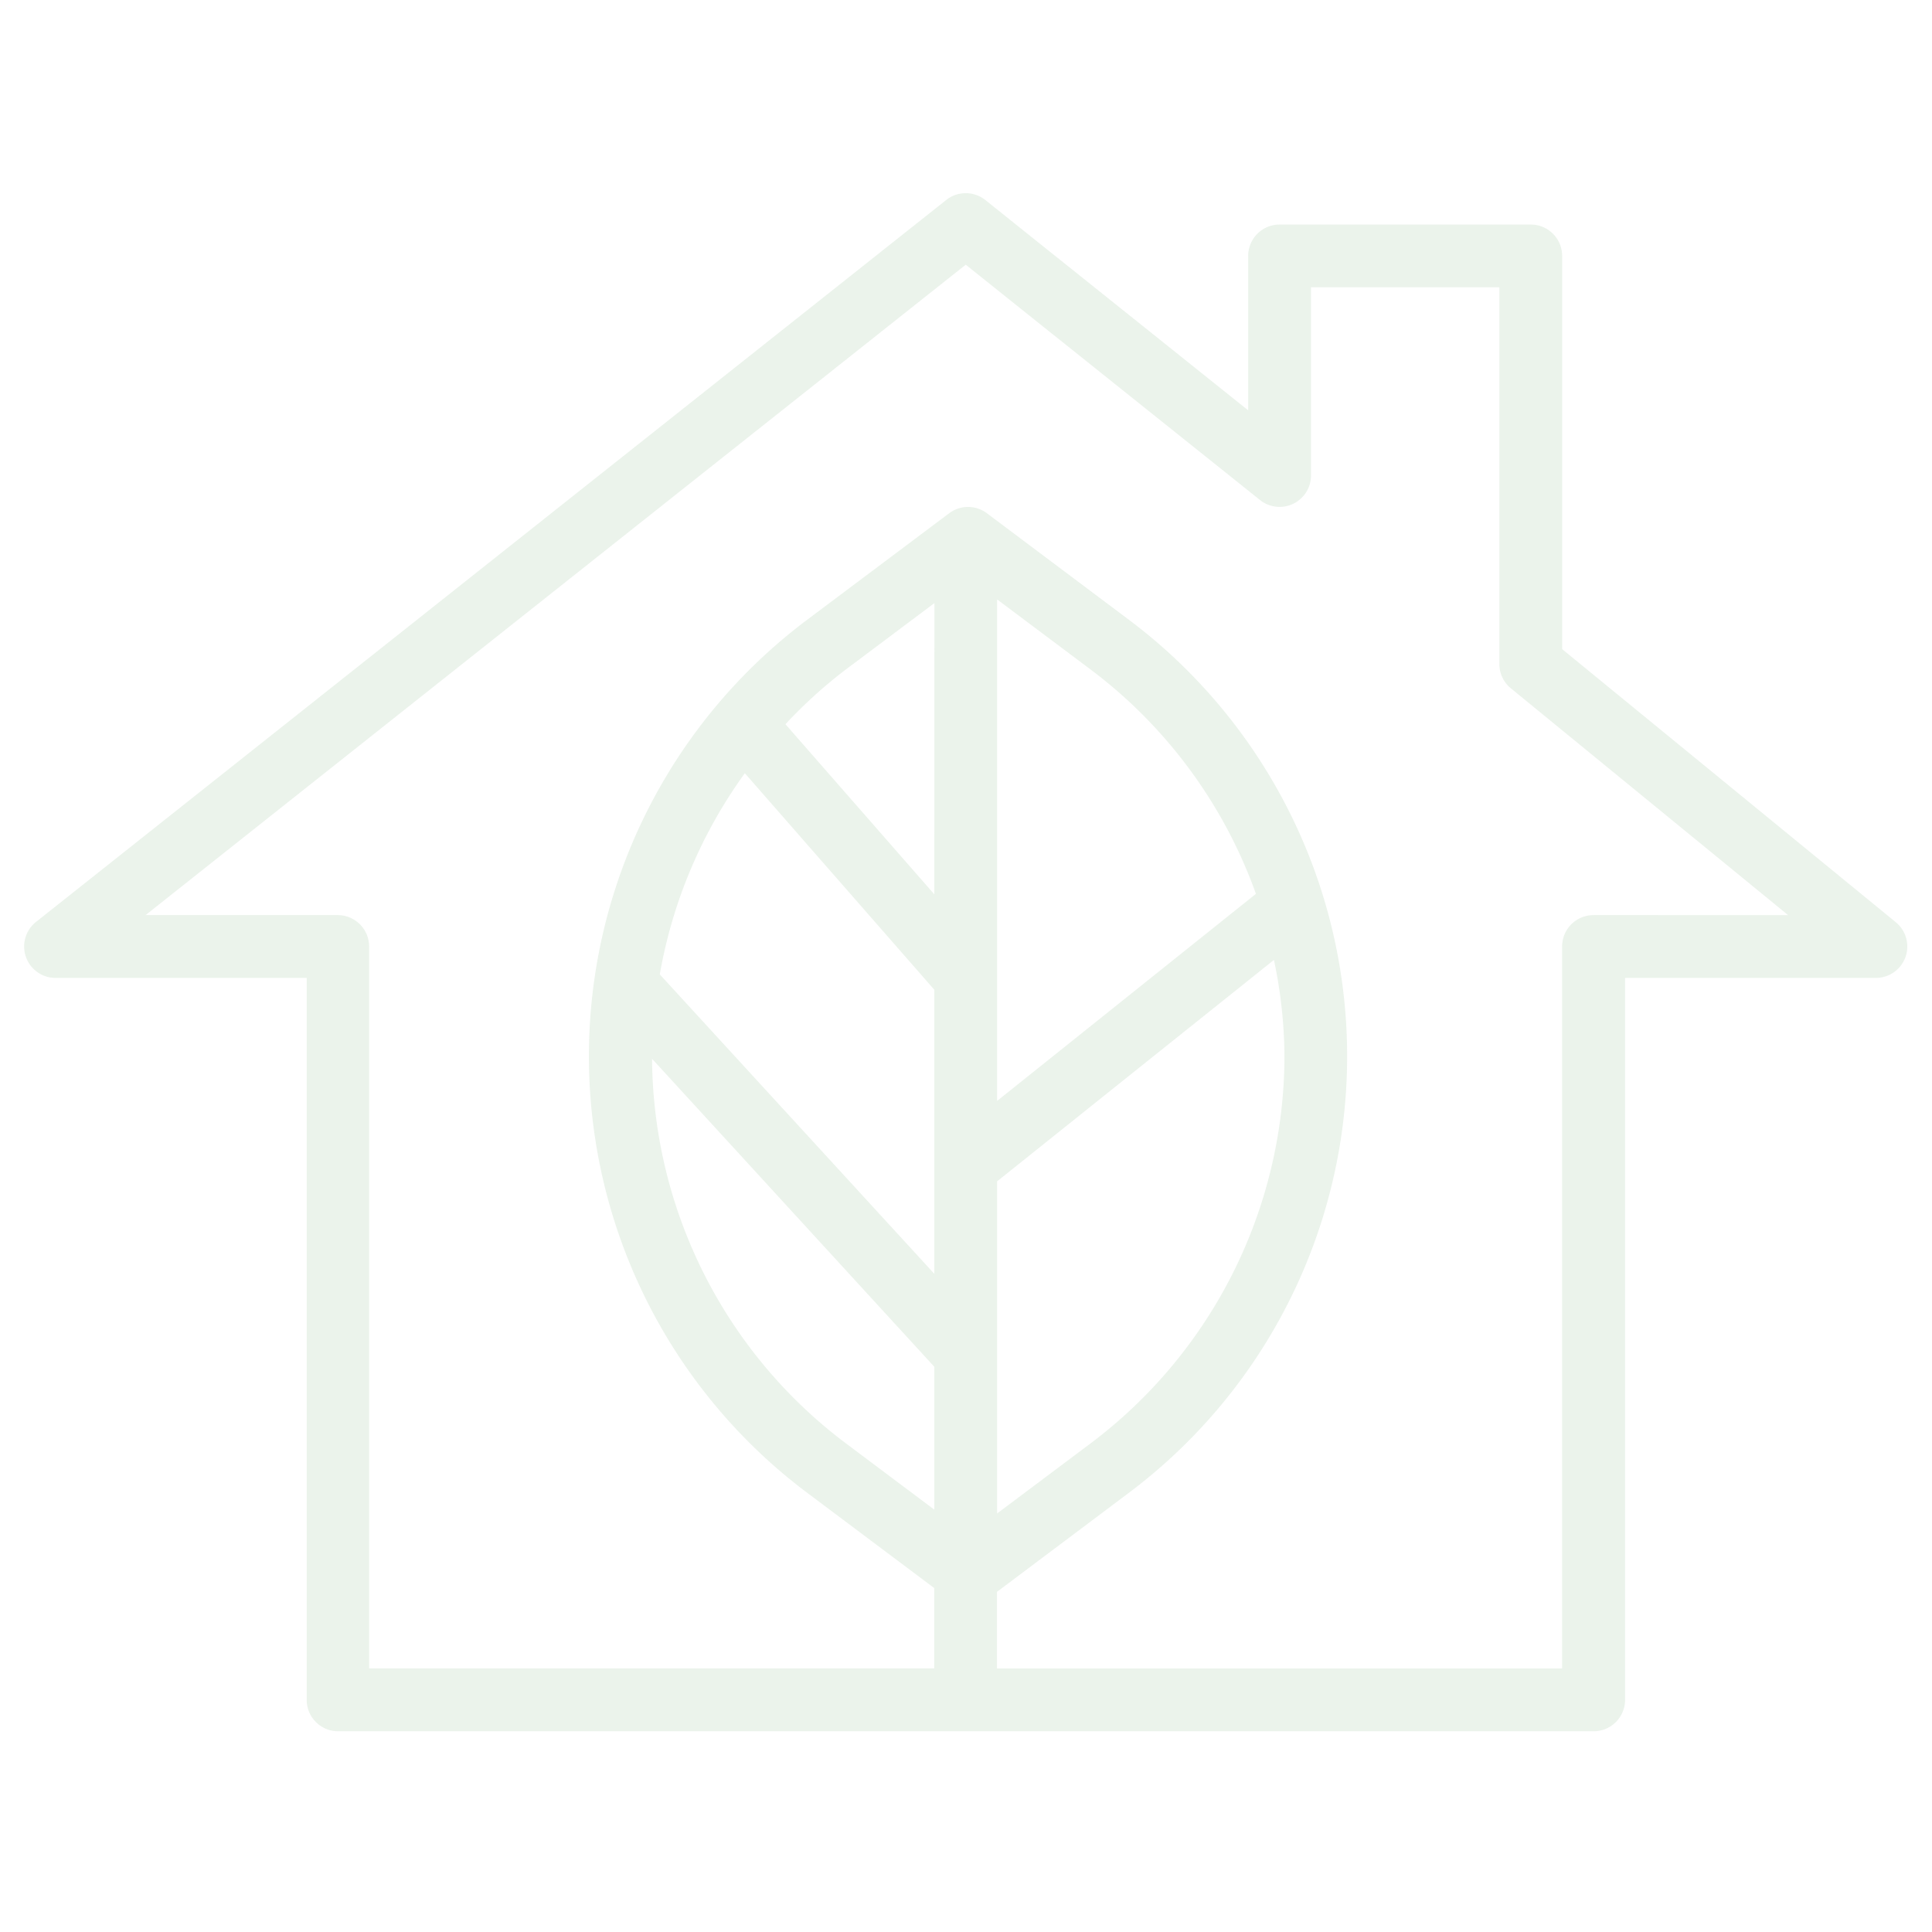 <svg xmlns="http://www.w3.org/2000/svg" width="80" height="80" viewBox="0 0 80 80">
  <g id="Group_50300" data-name="Group 50300" transform="translate(-1519 -1681)">
    <g id="eco-house" transform="translate(1520 1689)" opacity="0.104">
      <g id="Group_1536" data-name="Group 1536" transform="translate(0 0)">
        <path id="Path_1561" data-name="Path 1561" d="M77.5,74.18,63.685,62.872V46.591a1.3,1.3,0,0,0-1.3-1.3h-10.4a1.3,1.3,0,0,0-1.3,1.3v6.394L39.8,44.276a1.3,1.3,0,0,0-1.621,0L.488,74.171A1.3,1.3,0,0,0,1.3,76.486h10.4V106.38a1.3,1.3,0,0,0,1.3,1.3h51.99a1.3,1.3,0,0,0,1.3-1.3V76.486h10.4A1.3,1.3,0,0,0,77.5,74.18ZM37.689,98.506l-3.7-2.774A20.09,20.09,0,0,1,26,79.834L37.689,92.589v5.918Zm0-9.765-11.369-12.4a20.1,20.1,0,0,1,3.522-8.331l7.847,8.967Zm0-15.714-6.166-7.046a19.849,19.849,0,0,1,2.47-2.243l3.7-2.774Zm27.295.859a1.3,1.3,0,0,0-1.3,1.3v29.895h-23.4v-3.174l5.459-4.1a22.594,22.594,0,0,0,0-36.152l-5.879-4.41a1.3,1.3,0,0,0-1.56,0l-5.879,4.41a22.594,22.594,0,0,0,0,36.152l5.259,3.945v3.325h-23.4V75.186a1.3,1.3,0,0,0-1.3-1.3H5.027L38.989,46.953,51.178,56.7a1.3,1.3,0,0,0,2.108-1.011v-7.8h7.8v15.6a1.3,1.3,0,0,0,.477,1.006l11.481,9.392ZM51.752,75.74a19.8,19.8,0,0,1,.435,4,20.091,20.091,0,0,1-8,16l-3.9,2.924V84.91ZM40.289,81.58V60.813l3.9,2.924a20.072,20.072,0,0,1,6.817,9.269Z" transform="translate(0 -43.993)" fill="#368637"/>
      </g>
    </g>
    <rect id="Rectangle_3221" data-name="Rectangle 3221" width="80" height="80" transform="translate(1519 1681)" fill="none"/>
  </g>
</svg>
